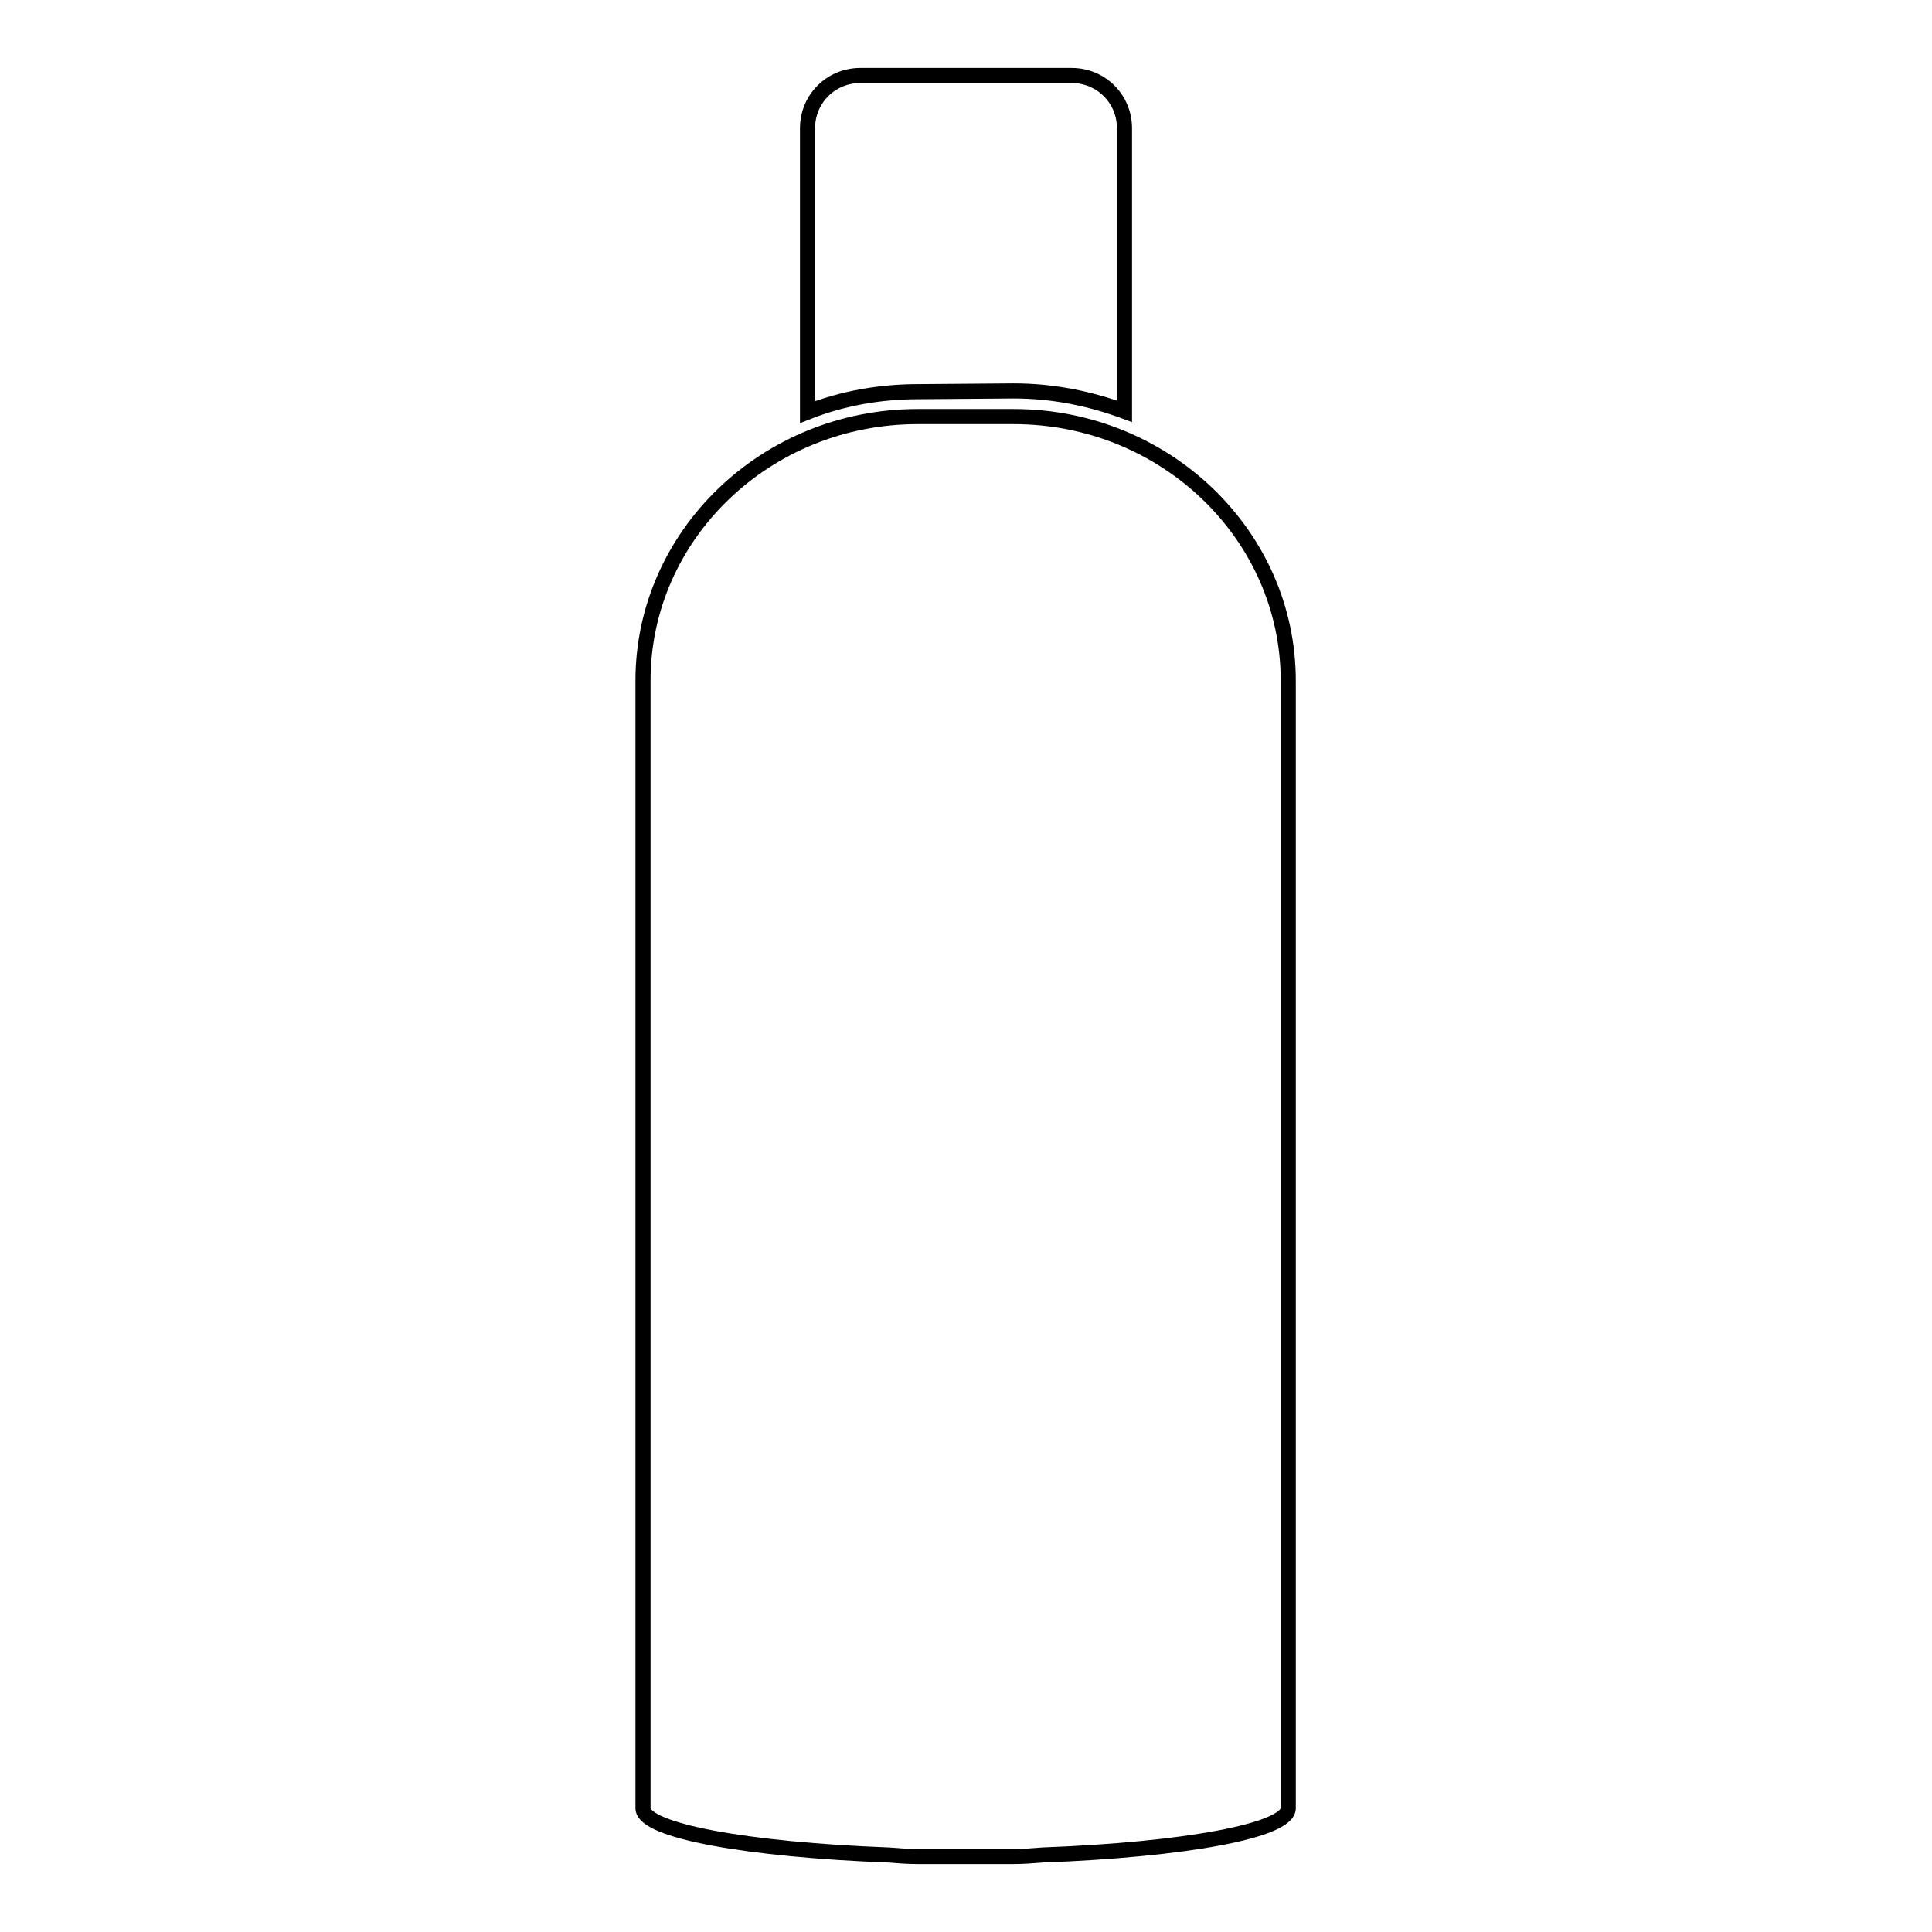 <?xml version="1.0" encoding="utf-8"?>
<!-- Svg Vector Icons : http://www.onlinewebfonts.com/icon -->
<!DOCTYPE svg PUBLIC "-//W3C//DTD SVG 1.1//EN" "http://www.w3.org/Graphics/SVG/1.1/DTD/svg11.dtd">
<svg version="1.1" xmlns="http://www.w3.org/2000/svg" xmlns:xlink="http://www.w3.org/1999/xlink" x="0px" y="0px" viewBox="0 0 256 256" enable-background="new 0 0 256 256" xml:space="preserve">
<g><g><path stroke-width="2" fill-opacity="0" stroke="#000000"  d="M134.3,51.8c5.2,0,10.1,1,14.7,2.7V17c0-3.9-3.1-7-7-7h-28c-3.9,0-7,3.1-7,7v37.6c4.6-1.8,9.5-2.7,14.7-2.7L134.3,51.8L134.3,51.8z"/><path stroke-width="2" fill-opacity="0" stroke="#000000"  d="M134.3,55.2h-12.7c-20.1,0-36.4,15.7-36.4,35v115.3v5.5v28.6c0,3,13.9,5.5,32.6,6.2c1.2,0.1,2.5,0.2,3.8,0.2h12.7c1.3,0,2.5-0.1,3.8-0.2c18.7-0.7,32.6-3.2,32.6-6.2V211v-5.5V90.2C170.7,70.9,154.4,55.2,134.3,55.2z"/></g></g>
</svg>